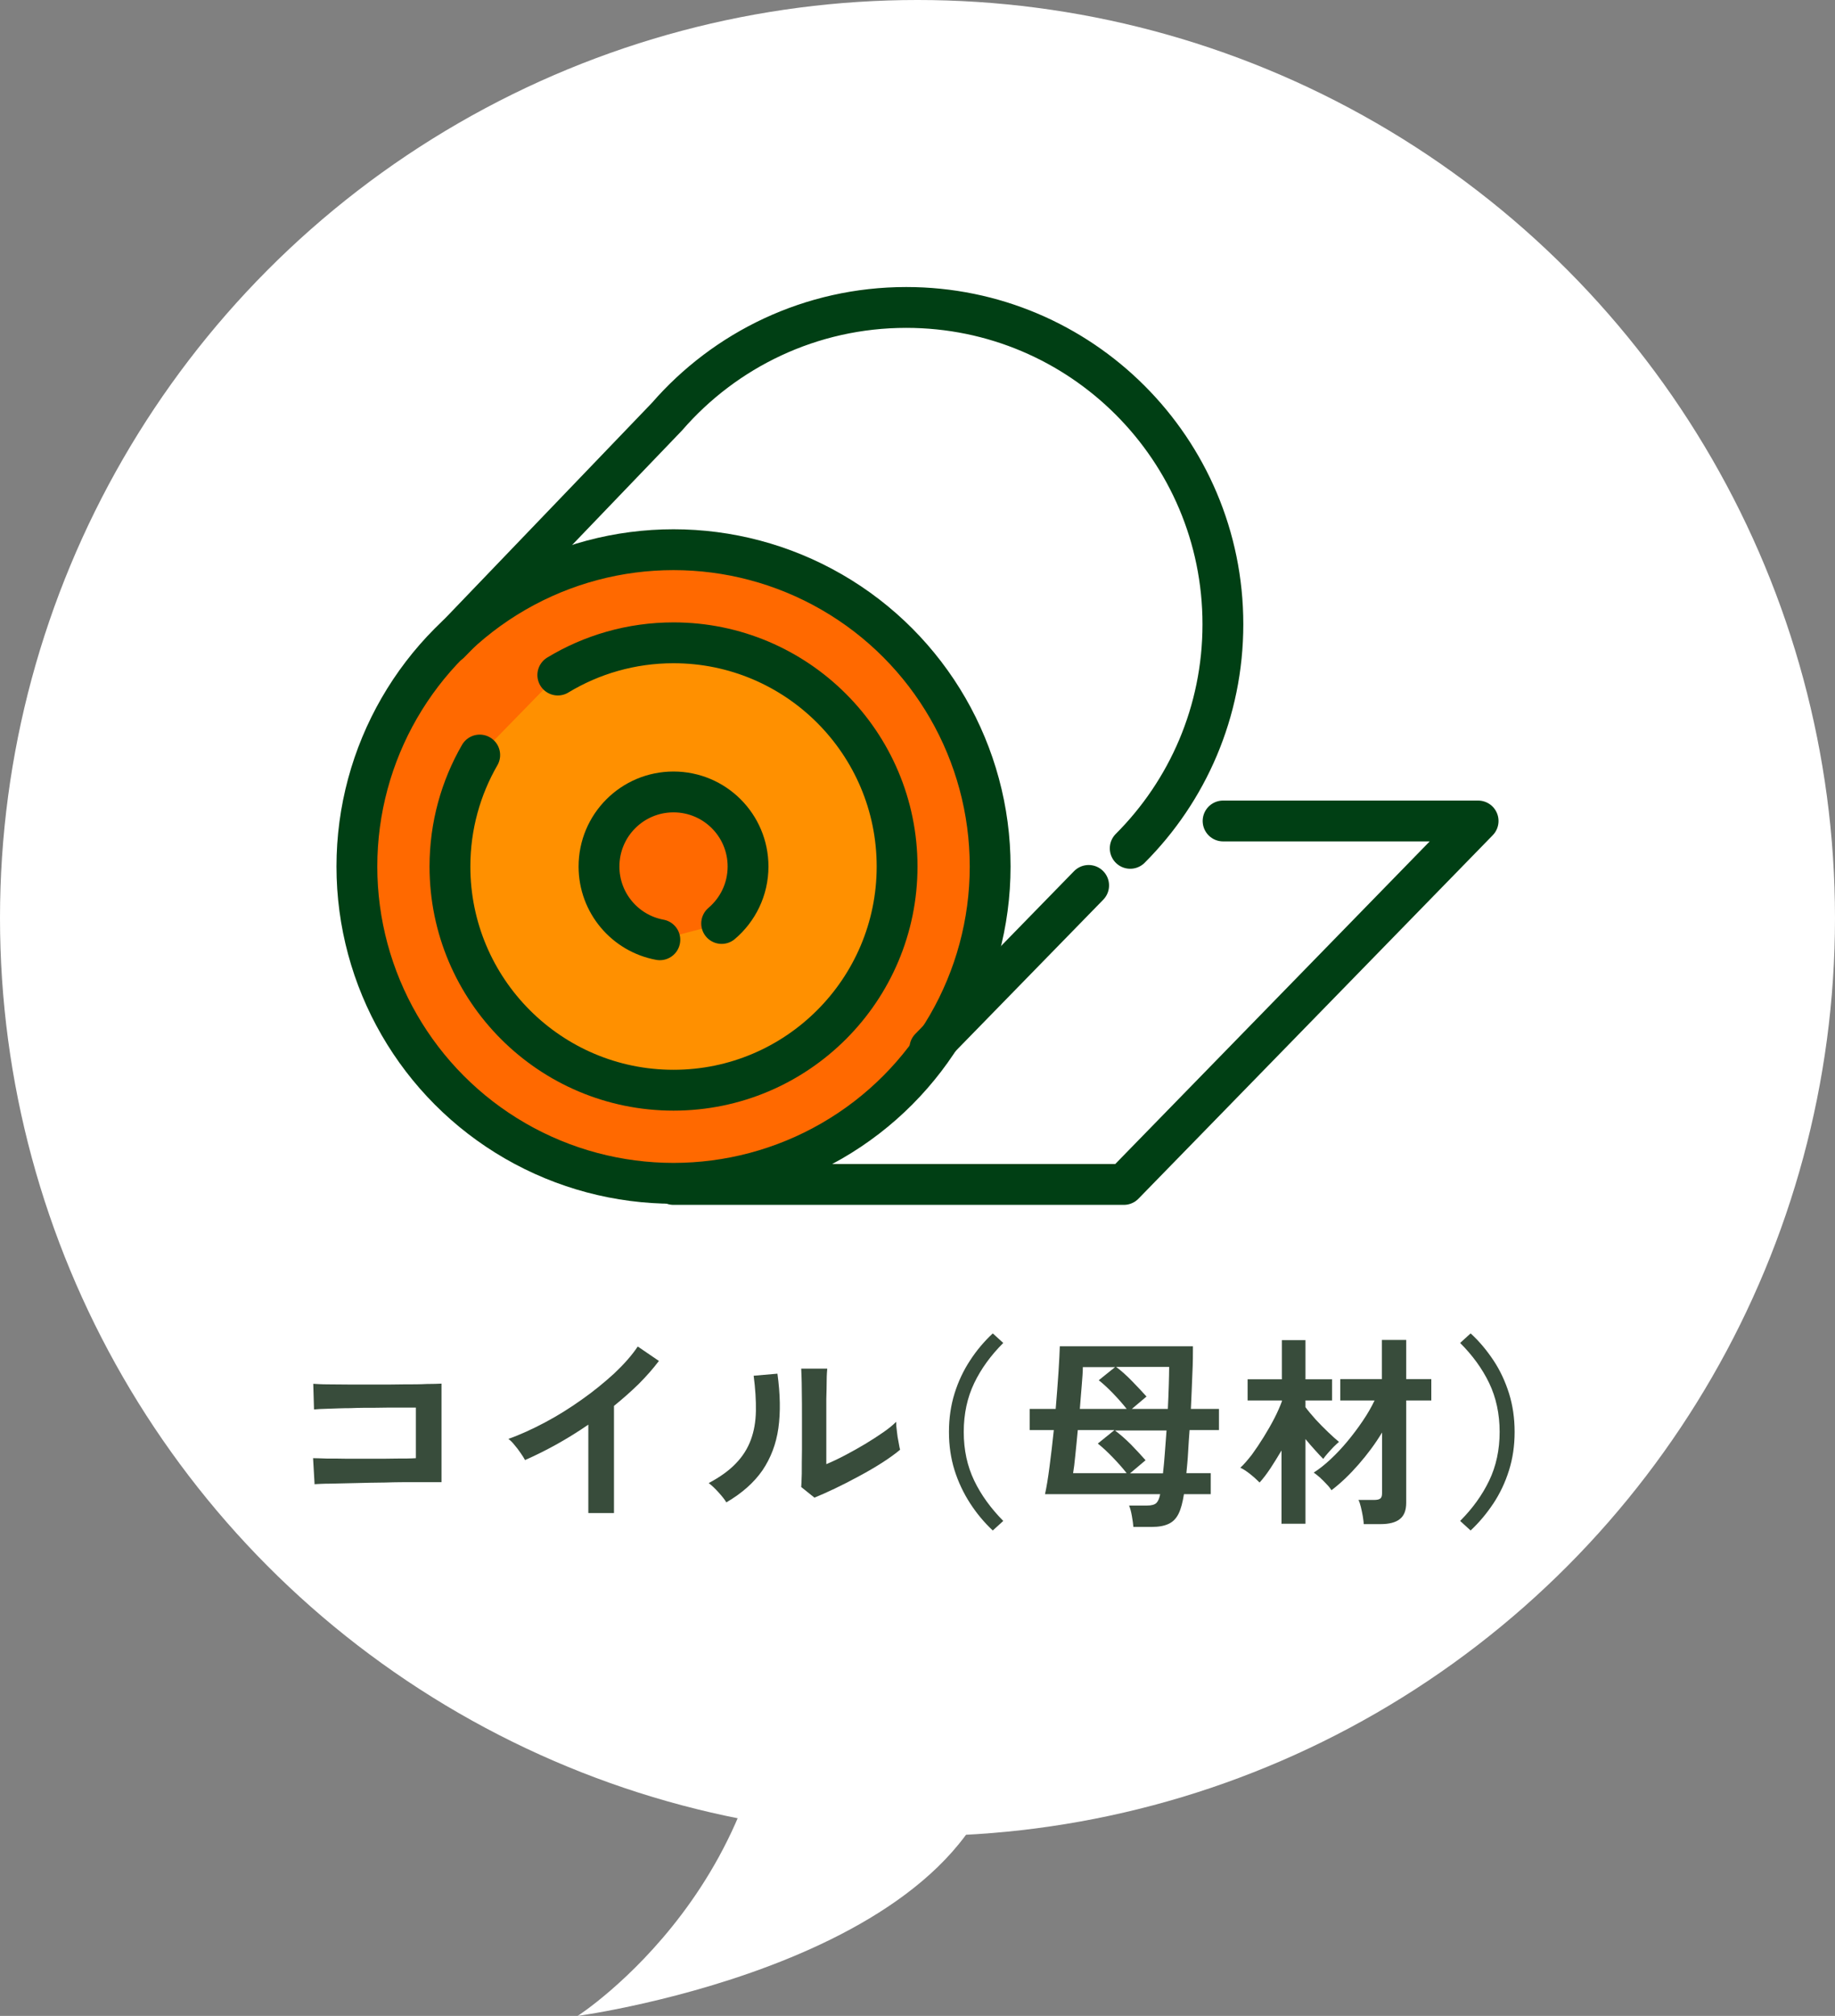<?xml version="1.0" encoding="UTF-8"?>
<svg id="_レイヤー_2" data-name="レイヤー 2" xmlns="http://www.w3.org/2000/svg" viewBox="0 0 98 107.6">
  <rect x="0" y="0" width="98" height="107.6" fill="#808080" stroke="none"/>
  <defs>
    <style>
      .cls-1, .cls-2 {
        fill: #fff;
      }

      .cls-2, .cls-3, .cls-4, .cls-5 {
        fill-rule: evenodd;
      }

      .cls-6, .cls-3, .cls-7, .cls-4, .cls-5 {
        stroke: #003f14;
        stroke-linecap: round;
        stroke-linejoin: round;
        stroke-width: 2.18px;
      }

      .cls-6, .cls-5 {
        fill: #ff6900;
      }

      .cls-3 {
        fill: #ff9000;
      }

      .cls-7, .cls-4 {
        fill: none;
      }

      .cls-8 {
        fill: #384c3b;
      }
    </style>
  </defs>
  <g id="_編集モード" data-name="編集モード">
    <g>
      <g>
        <circle class="cls-1" cx="49" cy="49" r="49"/>
        <g>
          <circle class="cls-6" cx="35.97" cy="46.25" r="16.91"/>
          <path class="cls-3" d="M29.79,36.03c1.8-1.09,3.92-1.72,6.18-1.72,6.59,0,11.94,5.35,11.94,11.94s-5.35,11.94-11.94,11.94-11.94-5.35-11.94-11.94c0-2.17.58-4.2,1.59-5.95"/>
          <path class="cls-5" d="M35.24,50.16c-1.85-.34-3.25-1.96-3.25-3.91,0-2.2,1.78-3.98,3.98-3.98s3.98,1.78,3.98,3.98c0,1.22-.55,2.31-1.41,3.04"/>
          <polyline class="cls-4" points="65.32 43.82 78.94 43.82 60.02 63.22 35.97 63.22"/>
          <line class="cls-7" x1="58.14" y1="47.26" x2="49.66" y2="55.95"/>
          <path class="cls-4" d="M24.03,34.31l11.59-12.07c3.1-3.57,7.68-5.83,12.78-5.83,9.34,0,16.91,7.57,16.91,16.91,0,4.67-1.89,8.9-4.95,11.96"/>
        </g>
      </g>
      <path class="cls-2" d="M41.2,86.04c1.05,14.24-10.35,21.56-10.35,21.56,0,0,22.8-3.08,22.8-15.78,0-7.54-13.03-13.63-12.45-5.78Z"/>
      <g>
        <path class="cls-8" d="M16.8,79.21l-.08-1.38c.15,0,.39.01.72.02.33,0,.71,0,1.14.01.43,0,.87,0,1.32,0,.45,0,.88,0,1.29-.01.41,0,.75,0,1.02-.02v-2.7c-.22,0-.53,0-.91,0-.38,0-.8,0-1.25.01-.45,0-.89,0-1.33.02-.44,0-.83.02-1.18.03-.35.01-.6.02-.77.04l-.04-1.37c.17.01.44.03.79.03.36,0,.76.01,1.22.01s.93,0,1.42,0c.49,0,.96,0,1.42-.01.46,0,.86,0,1.21-.02.35,0,.62-.01.79-.02v5.26c-.41,0-.87,0-1.39,0-.52,0-1.06,0-1.61.02-.56,0-1.09.02-1.6.03-.51.01-.96.02-1.34.03-.39,0-.68.02-.87.03Z"/>
        <path class="cls-8" d="M31.42,80.75v-4.71c-.55.38-1.12.73-1.69,1.05-.58.32-1.14.6-1.69.84-.06-.11-.14-.24-.24-.38-.1-.15-.21-.29-.32-.42-.11-.14-.22-.25-.33-.33.63-.22,1.28-.52,1.96-.88.68-.36,1.33-.77,1.95-1.21.63-.44,1.2-.91,1.73-1.39.52-.49.95-.97,1.27-1.45l1.13.77c-.31.41-.67.82-1.08,1.23-.41.4-.85.79-1.32,1.17v5.72h-1.36Z"/>
        <path class="cls-8" d="M38.79,80.19c-.09-.16-.24-.34-.42-.54s-.36-.37-.52-.49c.6-.32,1.09-.67,1.45-1.05.37-.38.63-.8.8-1.26.17-.46.26-.97.27-1.54.01-.57-.03-1.19-.12-1.88l1.27-.11c.15,1.09.17,2.06.05,2.91-.12.85-.41,1.6-.85,2.25-.45.65-1.09,1.22-1.93,1.71ZM43.5,79.94l-.71-.57c.01-.12.02-.36.03-.72,0-.36,0-.79.01-1.3,0-.5,0-1.01,0-1.52,0-.64,0-1.19-.01-1.67,0-.47-.02-.84-.03-1.11h1.39c-.01.13-.03.34-.03.63,0,.29-.01.62-.02.99,0,.37,0,.74,0,1.11v2.37c.31-.13.65-.29,1.01-.48.36-.19.72-.39,1.07-.6s.67-.42.96-.62c.29-.2.52-.39.69-.56,0,.14.01.31.04.51.02.2.05.4.09.58.03.19.06.32.08.4-.24.2-.55.43-.94.68-.39.25-.8.49-1.25.73-.44.24-.87.46-1.29.66-.42.2-.78.36-1.08.48Z"/>
        <path class="cls-8" d="M53.02,81.69c-.46-.43-.86-.91-1.21-1.45-.35-.54-.63-1.13-.83-1.76-.2-.64-.3-1.32-.3-2.05s.1-1.42.3-2.06.48-1.23.83-1.76c.35-.54.76-1.02,1.21-1.44l.56.51c-.66.66-1.18,1.37-1.55,2.14s-.56,1.64-.56,2.61.19,1.83.56,2.6c.37.77.89,1.48,1.55,2.15l-.56.51Z"/>
        <path class="cls-8" d="M60.53,81.51c-.01-.16-.04-.36-.08-.59-.04-.23-.09-.42-.15-.56h.95c.25,0,.42-.05.51-.14s.16-.25.2-.47h-6.15c.08-.36.16-.84.24-1.46.08-.62.16-1.27.23-1.96h-1.29v-1.13h1.39c.06-.71.11-1.37.15-1.97.04-.6.06-1.06.07-1.37h7.11c0,.38,0,.86-.03,1.45-.02.59-.05,1.22-.08,1.89h1.5v1.13h-1.57c-.03.41-.06.82-.08,1.21s-.06.76-.09,1.09h1.3v1.12h-1.43c-.07.44-.16.79-.29,1.05-.13.26-.31.44-.54.54-.23.11-.53.16-.9.16h-.97ZM57.32,78.63h2.85c-.22-.28-.47-.56-.75-.85-.28-.29-.54-.53-.79-.73l.89-.72h-1.96c-.04.47-.09.91-.13,1.33s-.08.74-.12.97ZM57.67,75.2h2.5c-.22-.28-.46-.55-.73-.83-.27-.28-.52-.51-.76-.7l.87-.7h-1.72c0,.27-.03.6-.06.99-.03.39-.07.81-.1,1.24ZM59.53,76.34c.28.21.57.46.87.76.29.3.55.58.78.84l-.83.7h1.76c.04-.33.07-.7.1-1.09.03-.4.06-.8.09-1.2h-2.77ZM60.45,75.2h1.92c.02-.44.04-.86.05-1.25.01-.39.02-.72.02-.99h-2.83c.28.21.56.46.85.76s.55.57.77.82l-.77.65Z"/>
        <path class="cls-8" d="M68.44,81.34v-3.92c-.2.33-.39.65-.59.95-.2.3-.39.55-.58.76-.13-.13-.29-.28-.49-.44-.2-.16-.38-.28-.54-.35.2-.18.4-.42.62-.7.21-.29.42-.6.63-.94.21-.34.4-.67.57-1s.3-.63.4-.9v-.05h-1.83v-1.13h1.83v-2.09h1.26v2.09h1.42v1.13h-1.42v.36c.14.19.32.4.54.65.22.24.45.47.68.69.23.22.42.39.57.51-.08.07-.18.16-.29.27-.11.12-.22.23-.32.35-.1.12-.18.21-.23.29-.12-.12-.27-.28-.44-.47-.17-.19-.34-.38-.51-.59v4.52h-1.26ZM72.83,81.34c0-.12-.03-.26-.05-.42-.03-.16-.06-.32-.1-.48s-.08-.29-.13-.38h.83c.15,0,.26-.02.33-.07.07-.05.1-.14.1-.29v-3.24c-.36.6-.78,1.16-1.25,1.7-.47.54-.95,1-1.45,1.38-.06-.09-.14-.2-.26-.32-.11-.12-.23-.24-.35-.35-.12-.11-.24-.2-.34-.27.3-.19.6-.43.91-.72.31-.29.61-.61.9-.96.29-.35.56-.71.81-1.08.25-.37.46-.73.63-1.09h-1.83v-1.14h2.22v-2.09h1.3v2.09h1.34v1.14h-1.34v5.46c0,.4-.11.69-.34.87-.22.18-.57.27-1.03.27h-.89Z"/>
        <path class="cls-8" d="M78.54,81.69l-.56-.51c.66-.66,1.18-1.38,1.55-2.15.37-.77.56-1.64.56-2.6s-.19-1.84-.56-2.61c-.37-.77-.89-1.48-1.55-2.14l.56-.51c.46.42.86.9,1.22,1.44.36.54.63,1.13.83,1.76.2.64.3,1.32.3,2.06s-.1,1.41-.3,2.05c-.2.64-.48,1.23-.83,1.76-.36.54-.76,1.02-1.22,1.45Z"/>
      </g>
    </g>
  </g>
</svg>